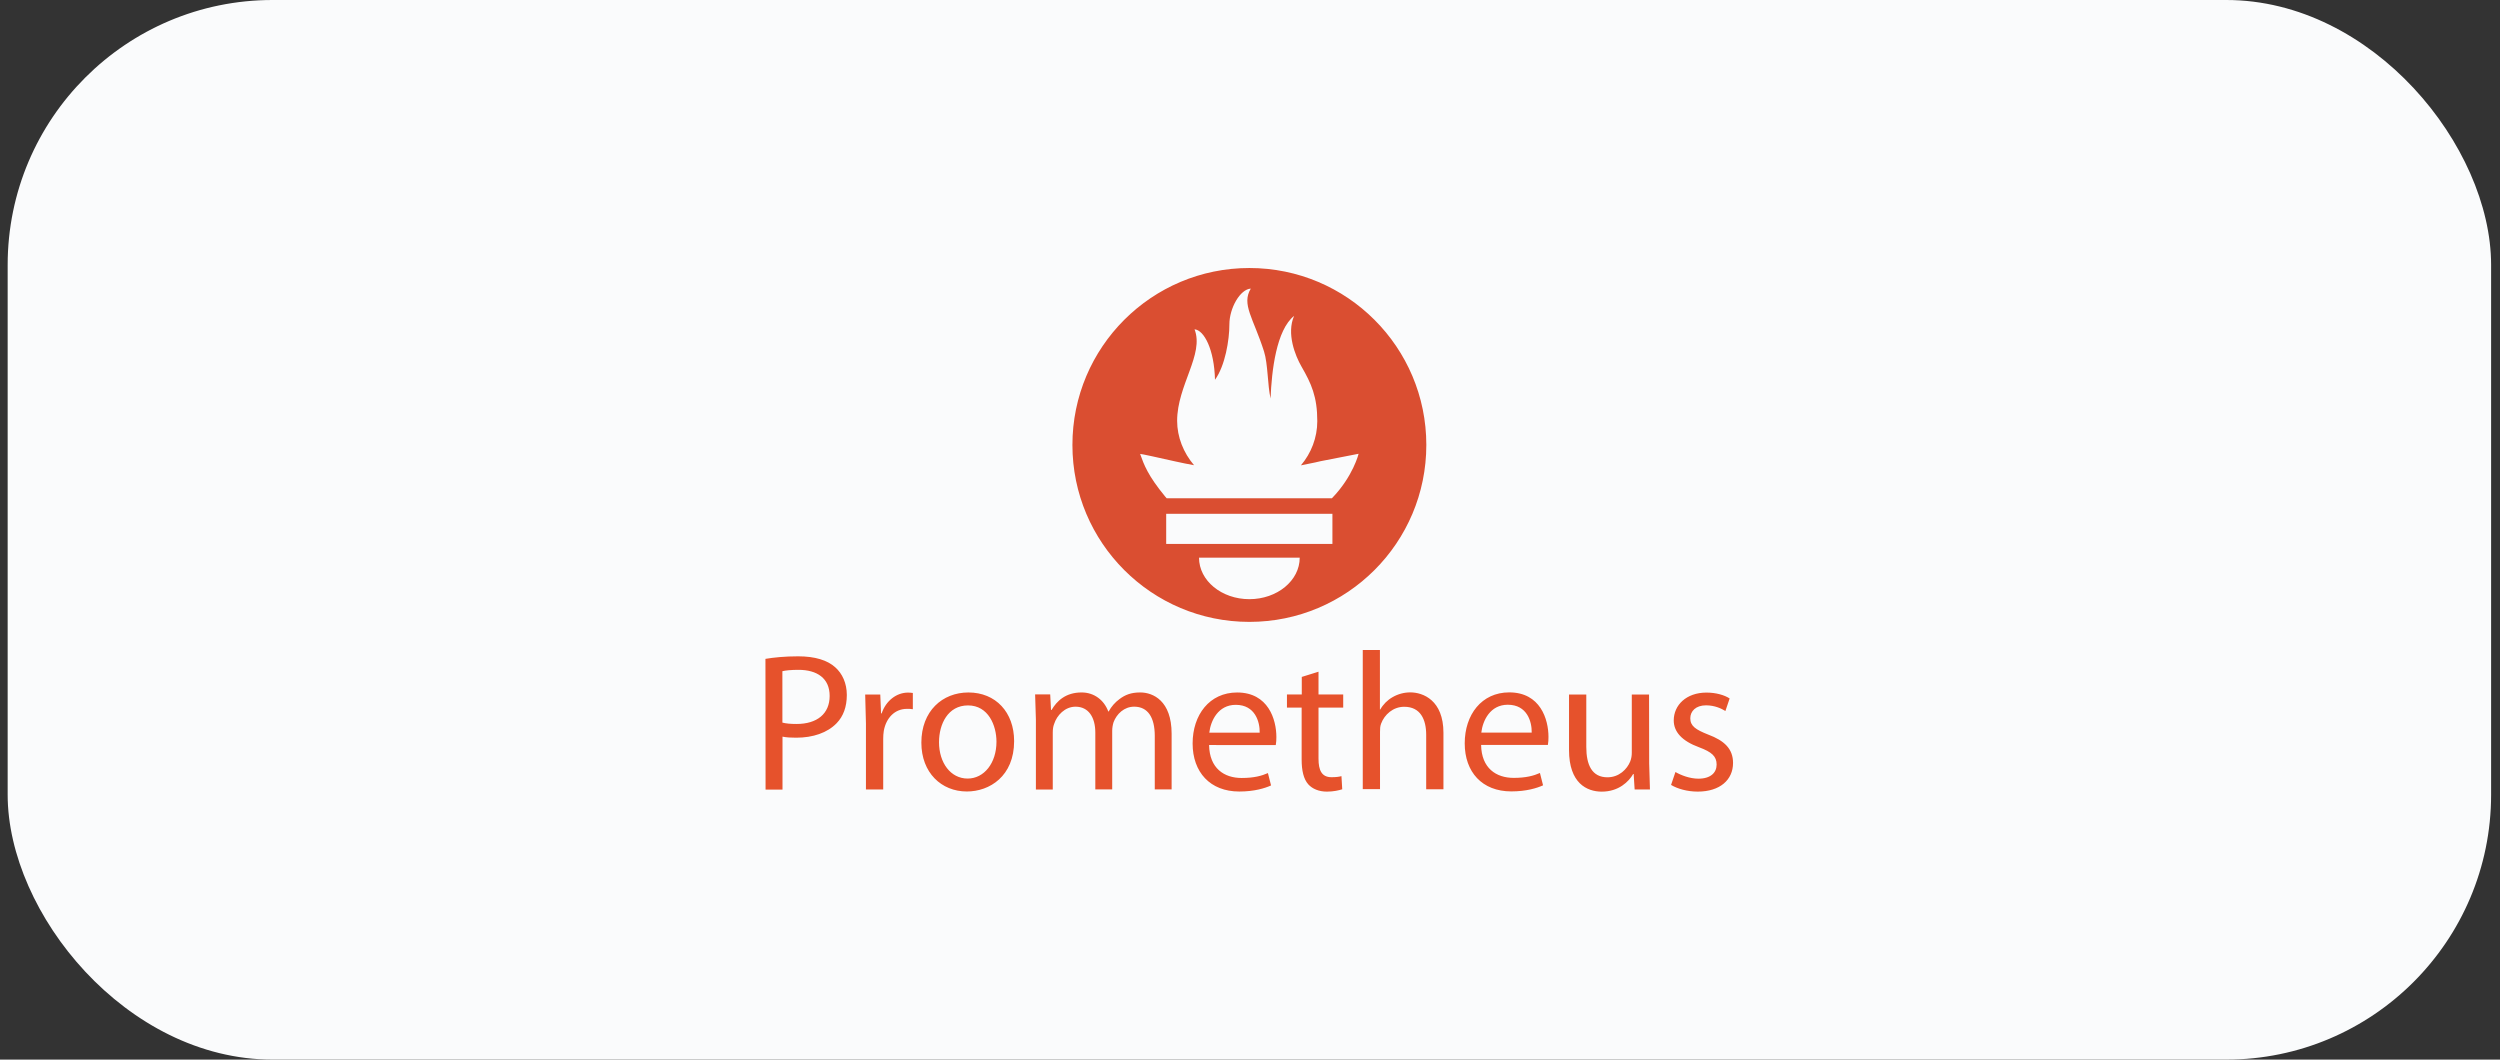 <svg width="151" height="64" viewBox="0 0 151 64" fill="none" xmlns="http://www.w3.org/2000/svg">
<rect x="0" y="0" width="151" height="64" fill="#333333" stroke="none"/>
<g clip-path="url(#clip0_2249_38925)">
<rect x="0.463" width="150" height="64" rx="5.116" fill="#FAFBFC"/>
<path d="M75.462 16.188C69.56 16.188 64.774 20.972 64.774 26.875C64.774 32.778 69.56 37.562 75.462 37.562C81.364 37.562 86.15 32.777 86.15 26.875C86.15 20.973 81.364 16.188 75.462 16.188ZM75.462 36.19C73.783 36.19 72.421 35.069 72.421 33.685H78.503C78.503 35.068 77.141 36.19 75.462 36.19ZM80.484 32.855H70.438V31.033H80.478V32.855H80.484ZM80.449 30.096H70.468L70.368 29.981C69.34 28.732 69.098 28.08 68.863 27.417C68.859 27.395 70.11 27.672 70.997 27.872C71.37 27.956 71.745 28.031 72.121 28.099C71.48 27.348 71.099 26.393 71.099 25.418C71.099 23.275 72.743 21.403 72.15 19.89C72.726 19.937 73.343 21.108 73.385 22.938C73.999 22.091 74.255 20.543 74.255 19.594C74.255 18.611 74.902 17.47 75.549 17.431C74.972 18.382 75.699 19.198 76.345 21.221C76.588 21.982 76.556 23.261 76.743 24.072C76.805 22.387 77.095 19.928 78.164 19.08C77.693 20.148 78.235 21.486 78.604 22.129C79.202 23.166 79.564 23.951 79.564 25.439C79.564 26.436 79.196 27.374 78.575 28.107C79.281 27.975 79.768 27.855 79.768 27.855L82.06 27.408C82.06 27.408 81.728 28.776 80.447 30.096H80.449Z" fill="#DA4E31"/>
<path d="M46.233 39.795C46.731 39.712 47.383 39.642 48.211 39.642C49.23 39.642 49.976 39.878 50.449 40.305C50.876 40.684 51.148 41.264 51.148 41.975C51.148 42.698 50.935 43.267 50.533 43.681C49.976 44.261 49.1 44.557 48.092 44.557C47.784 44.557 47.5 44.544 47.263 44.493V47.69H46.24L46.233 39.795ZM47.257 43.645C47.482 43.704 47.766 43.728 48.11 43.728C49.353 43.728 50.111 43.112 50.111 42.033C50.111 40.967 49.353 40.458 48.228 40.458C47.778 40.458 47.435 40.494 47.256 40.541L47.257 43.645ZM52.304 43.739L52.257 41.951H53.169L53.216 43.088H53.252C53.513 42.318 54.152 41.832 54.85 41.832C54.957 41.832 55.04 41.845 55.135 41.855V42.838C55.028 42.815 54.922 42.815 54.779 42.815C54.045 42.815 53.524 43.359 53.381 44.142C53.357 44.302 53.345 44.465 53.346 44.627V47.684H52.303V43.74L52.304 43.739ZM61.253 44.763C61.253 46.883 59.772 47.806 58.398 47.806C56.858 47.806 55.65 46.669 55.65 44.857C55.65 42.95 56.918 41.825 58.493 41.825C60.14 41.825 61.253 43.02 61.253 44.763ZM56.716 44.822C56.716 46.078 57.42 47.025 58.445 47.025C59.44 47.025 60.187 46.089 60.187 44.798C60.187 43.826 59.701 42.607 58.469 42.607C57.249 42.607 56.717 43.744 56.717 44.822H56.716ZM62.569 43.494L62.521 41.943H63.433L63.481 42.879H63.517C63.836 42.334 64.37 41.824 65.329 41.824C66.099 41.824 66.691 42.297 66.94 42.973H66.964C67.123 42.679 67.346 42.424 67.615 42.226C67.959 41.966 68.319 41.824 68.871 41.824C69.641 41.824 70.766 42.321 70.766 44.317V47.681H69.748V44.448C69.748 43.335 69.332 42.683 68.504 42.683C67.899 42.683 67.449 43.121 67.26 43.618C67.207 43.787 67.178 43.963 67.177 44.14V47.681H66.157V44.247C66.157 43.335 65.755 42.684 64.962 42.684C64.322 42.684 63.836 43.205 63.67 43.726C63.611 43.868 63.587 44.058 63.587 44.236V47.689H62.568V43.507L62.569 43.494ZM73.029 45C73.052 46.41 73.941 46.99 74.995 46.99C75.741 46.99 76.21 46.86 76.582 46.694L76.772 47.441C76.404 47.607 75.765 47.808 74.853 47.808C73.088 47.808 72.034 46.635 72.034 44.906C72.034 43.177 73.053 41.826 74.723 41.826C76.606 41.826 77.093 43.461 77.093 44.515C77.096 44.678 77.084 44.84 77.057 45.001L73.029 45ZM76.085 44.254C76.098 43.602 75.813 42.572 74.64 42.572C73.574 42.572 73.124 43.532 73.041 44.254H76.085ZM79.638 40.571V41.946H81.13V42.739H79.638V45.83C79.638 46.534 79.839 46.943 80.42 46.943C80.704 46.943 80.87 46.919 81.024 46.879L81.071 47.672C80.87 47.736 80.55 47.814 80.147 47.814C79.661 47.814 79.271 47.648 79.022 47.376C78.737 47.056 78.619 46.547 78.619 45.871V42.738H77.732V41.945H78.627V40.886L79.638 40.571ZM82.304 39.262H83.347V42.851H83.37C83.546 42.539 83.804 42.281 84.117 42.105C84.441 41.918 84.808 41.82 85.183 41.82C85.952 41.82 87.184 42.294 87.184 44.261V47.671H86.142V44.384C86.142 43.46 85.798 42.689 84.815 42.689C84.139 42.689 83.619 43.163 83.417 43.712C83.358 43.866 83.353 44.021 83.353 44.21V47.663H82.311V39.268L82.304 39.262ZM89.459 44.994C89.482 46.403 90.371 46.984 91.425 46.984C92.171 46.984 92.64 46.854 93.012 46.688L93.201 47.434C92.834 47.6 92.195 47.801 91.283 47.801C89.518 47.801 88.469 46.629 88.469 44.899C88.469 43.17 89.488 41.82 91.158 41.82C93.042 41.82 93.528 43.454 93.528 44.509C93.531 44.671 93.519 44.834 93.492 44.995L89.459 44.994ZM92.515 44.248C92.528 43.595 92.243 42.566 91.07 42.566C90.004 42.566 89.555 43.525 89.471 44.248H92.515ZM99.61 46.109L99.657 47.684H98.732L98.673 46.749H98.643C98.382 47.21 97.767 47.815 96.747 47.815C95.847 47.815 94.769 47.305 94.769 45.303V41.951H95.812V45.114C95.812 46.203 96.155 46.949 97.091 46.949C97.79 46.949 98.275 46.463 98.466 45.99C98.531 45.819 98.563 45.639 98.56 45.456V41.95H99.603L99.61 46.109ZM101.197 46.629C101.517 46.818 102.062 47.032 102.583 47.032C103.329 47.032 103.684 46.665 103.684 46.179C103.684 45.681 103.388 45.421 102.629 45.137C101.587 44.757 101.094 44.201 101.094 43.514C101.094 42.59 101.852 41.832 103.072 41.832C103.653 41.832 104.162 41.985 104.47 42.187L104.214 42.945C103.989 42.803 103.575 42.602 103.042 42.602C102.426 42.602 102.094 42.957 102.094 43.384C102.094 43.857 102.425 44.071 103.171 44.367C104.154 44.734 104.676 45.231 104.676 46.084C104.676 47.103 103.883 47.813 102.544 47.813C101.916 47.813 101.329 47.647 100.932 47.41L101.197 46.629Z" fill="#E6522C"/>
</g>
<defs>
<clipPath id="clip0_2249_38925">
<rect x="0.463" width="150" height="64" rx="16" fill="white"/>
</clipPath>
</defs>
</svg>
